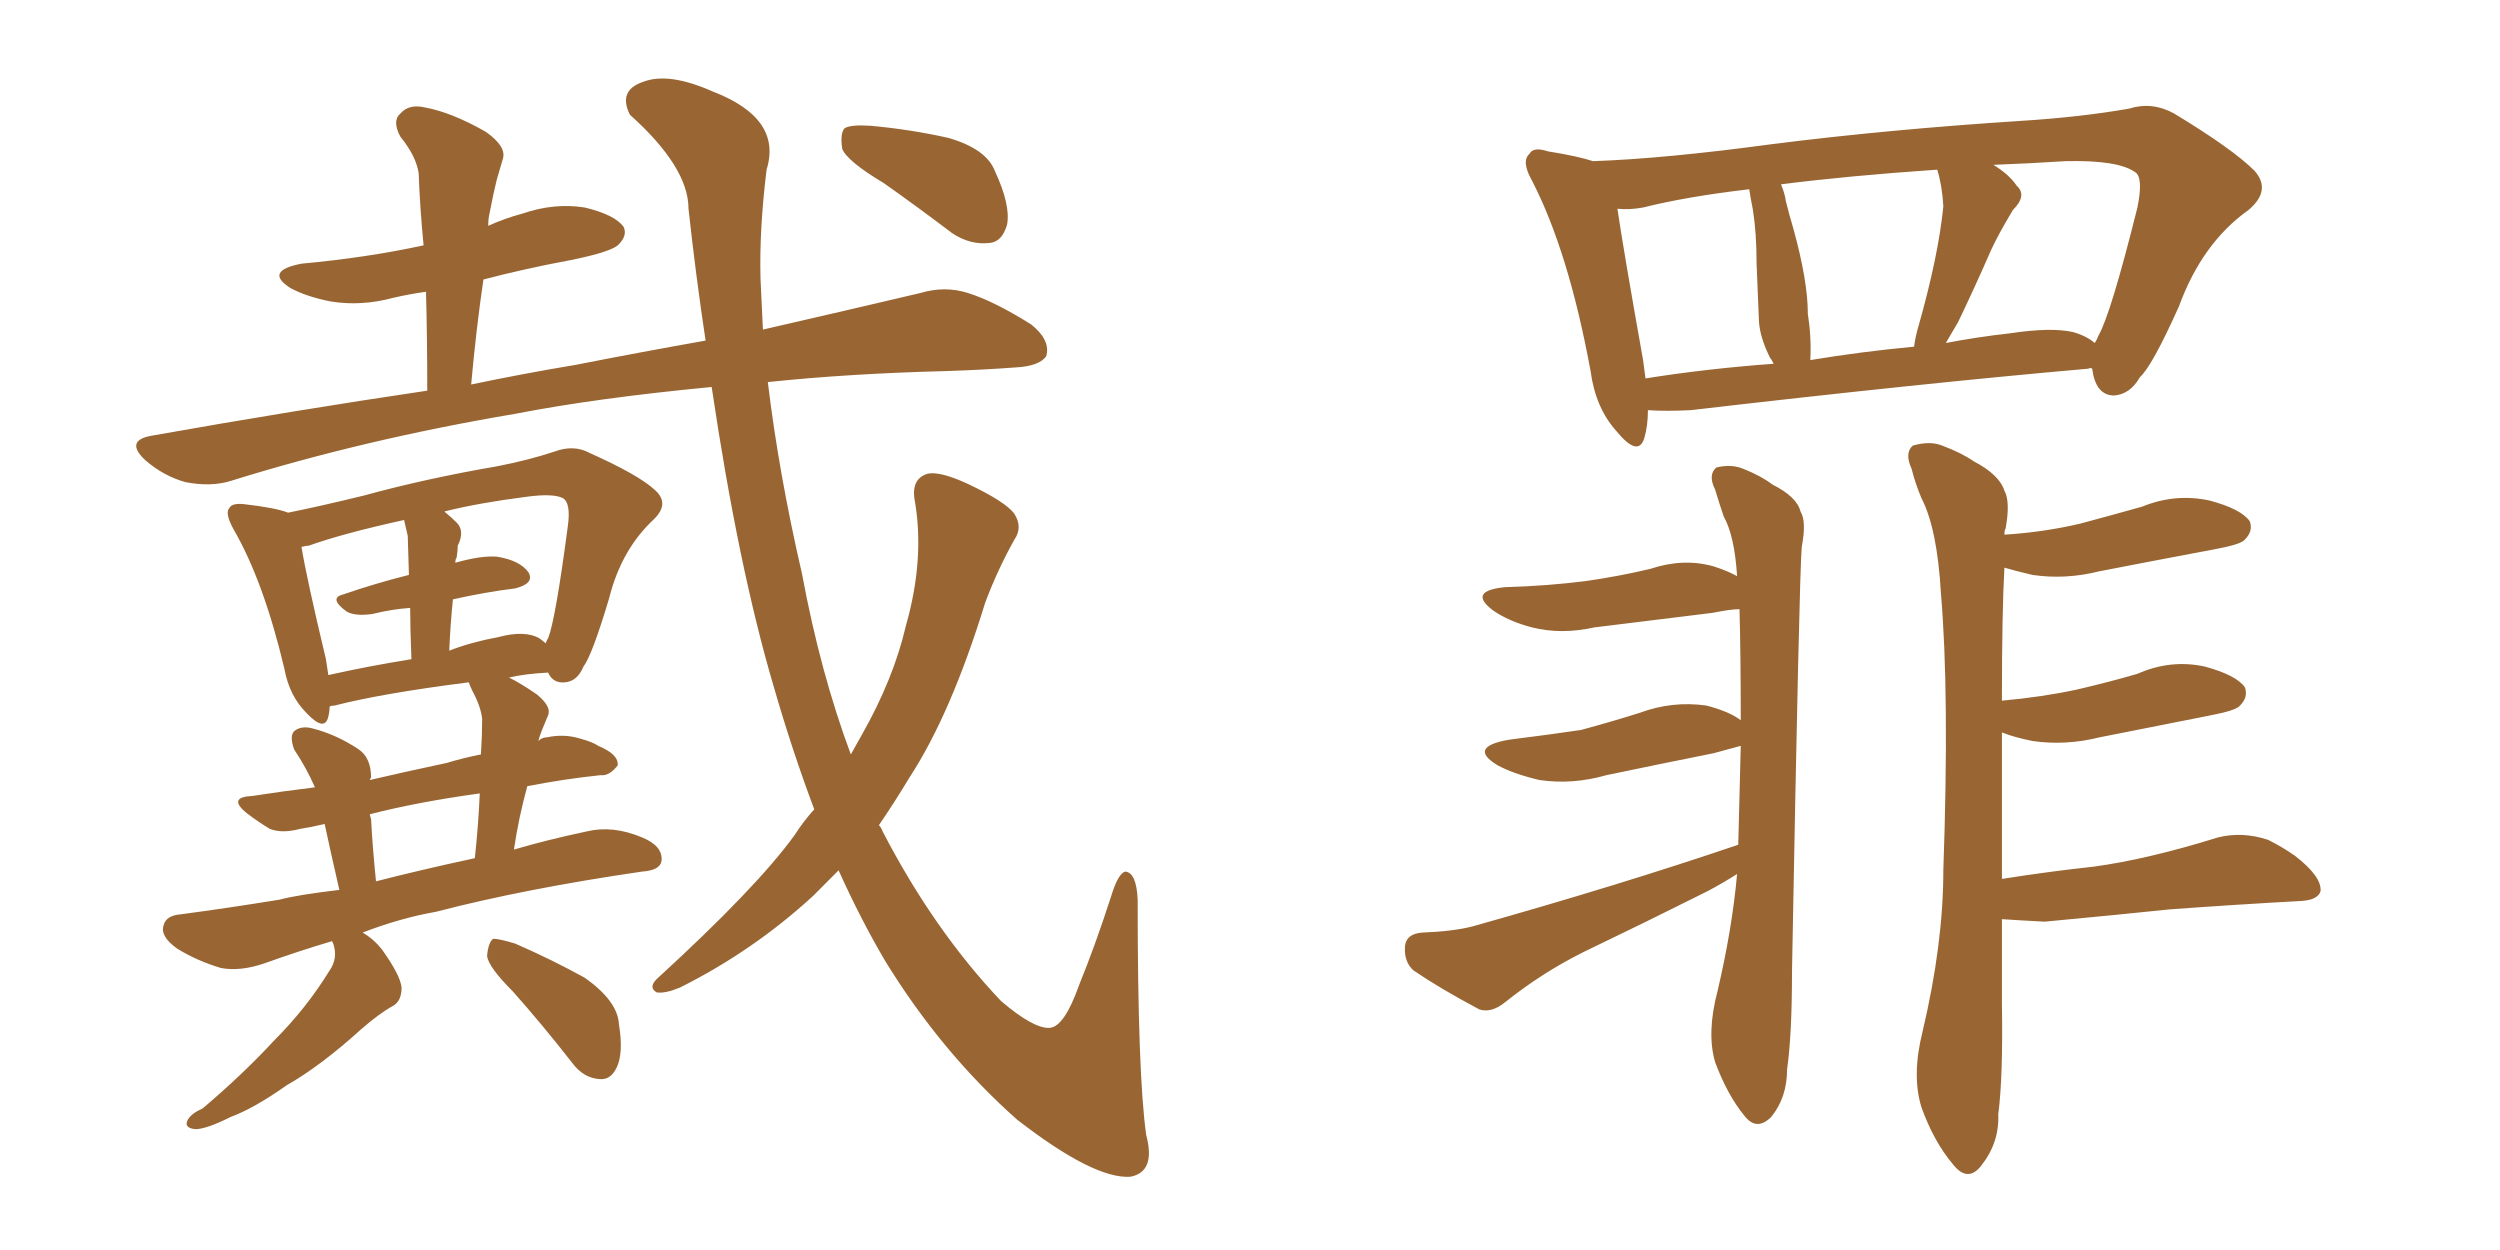 <svg xmlns="http://www.w3.org/2000/svg" xmlns:xlink="http://www.w3.org/1999/xlink" width="300" height="150"><path fill="#996633" padding="10" d="M39.84 112.94L39.84 112.94Q35.89 114.11 31.79 115.58L31.79 115.58Q28.86 116.60 26.51 116.16L26.51 116.16Q23.58 115.28 21.24 113.82L21.24 113.82Q19.19 112.35 19.63 111.04L19.63 111.04Q19.92 109.86 21.68 109.72L21.68 109.72Q27.25 108.98 33.54 107.96L33.54 107.96Q35.74 107.37 40.72 106.79L40.72 106.79Q39.55 101.66 38.96 98.88L38.96 98.88Q37.06 99.32 36.04 99.46L36.04 99.46Q33.84 100.05 32.37 99.46L32.37 99.46Q30.91 98.58 29.59 97.56L29.59 97.56Q27.25 95.65 30.32 95.51L30.32 95.51Q34.13 94.92 37.79 94.48L37.79 94.48Q36.77 92.14 35.30 89.94L35.30 89.94Q34.72 88.33 35.30 87.74L35.30 87.74Q36.18 87.01 37.65 87.45L37.65 87.45Q40.43 88.18 43.07 89.94L43.07 89.94Q44.53 90.97 44.53 93.31L44.53 93.31Q44.38 93.46 44.38 93.60L44.38 93.60Q48.78 92.58 53.61 91.55L53.61 91.55Q55.52 90.97 57.71 90.53L57.71 90.53Q57.86 88.18 57.86 86.28L57.86 86.28Q57.71 84.81 56.69 82.91L56.69 82.91Q56.40 82.32 56.25 81.88L56.25 81.88Q45.85 83.20 40.14 84.67L40.14 84.67Q39.70 84.67 39.55 84.81L39.55 84.81Q39.55 85.40 39.40 85.99L39.40 85.99Q38.96 87.89 36.77 85.55L36.77 85.55Q34.72 83.50 34.13 80.27L34.13 80.27Q31.64 69.73 27.98 63.43L27.98 63.43Q26.95 61.52 27.54 60.94L27.54 60.94Q27.83 60.35 29.30 60.50L29.30 60.50Q33.11 60.94 34.57 61.52L34.57 61.52Q38.23 60.79 43.65 59.47L43.65 59.47Q51.12 57.42 59.62 55.96L59.62 55.96Q63.43 55.22 66.50 54.20L66.50 54.20Q68.85 53.32 70.75 54.35L70.75 54.35Q76.61 56.98 78.52 58.74L78.52 58.74Q80.42 60.35 78.52 62.26L78.52 62.26Q74.56 65.92 73.10 71.78L73.10 71.78Q71.04 78.66 70.02 79.98L70.02 79.98Q69.29 81.74 67.82 81.88L67.82 81.88Q66.36 82.03 65.77 80.71L65.77 80.71Q62.99 80.86 61.08 81.30L61.08 81.30Q62.55 82.03 64.45 83.35L64.45 83.35Q66.21 84.81 65.77 85.84L65.77 85.84Q65.48 86.57 65.04 87.60L65.04 87.60Q64.75 88.33 64.60 88.92L64.60 88.92Q65.04 88.48 65.63 88.48L65.63 88.48Q67.68 88.04 69.58 88.62L69.58 88.62Q71.19 89.06 71.78 89.50L71.78 89.50Q74.27 90.53 74.12 91.85L74.12 91.85Q73.10 93.16 72.07 93.02L72.07 93.02Q67.82 93.46 63.28 94.34L63.28 94.34Q62.26 98.00 61.67 101.95L61.67 101.95Q65.63 100.78 70.46 99.76L70.46 99.76Q73.54 99.02 77.05 100.49L77.05 100.49Q79.54 101.51 79.39 103.27L79.39 103.27Q79.25 104.44 77.05 104.59L77.05 104.59Q62.99 106.64 52.29 109.42L52.29 109.42Q48.05 110.16 43.51 111.91L43.51 111.91Q44.82 112.65 45.85 113.96L45.85 113.96Q48.05 117.04 48.19 118.51L48.19 118.51Q48.19 120.12 47.17 120.70L47.17 120.70Q45.56 121.58 43.36 123.49L43.36 123.49Q38.53 127.88 34.42 130.22L34.42 130.22Q30.47 133.01 27.69 134.03L27.69 134.03Q24.76 135.50 23.44 135.50L23.44 135.50Q21.97 135.35 22.56 134.33L22.56 134.33Q23.00 133.59 24.32 133.01L24.32 133.01Q29.15 128.91 32.81 124.95L32.81 124.95Q36.77 121.00 39.55 116.46L39.55 116.46Q40.58 114.99 39.99 113.23L39.99 113.23Q39.84 112.94 39.84 112.94ZM45.12 105.76L45.12 105.76Q50.24 104.44 56.98 102.98L56.98 102.98Q57.42 98.88 57.57 95.21L57.57 95.21Q50.10 96.24 44.38 97.71L44.38 97.71Q44.38 97.85 44.53 98.29L44.53 98.29Q44.68 101.37 45.12 105.76ZM64.75 76.61L64.75 76.61Q65.33 77.05 65.48 77.20L65.48 77.20Q65.63 76.76 65.77 76.61L65.77 76.61Q66.65 74.41 68.12 63.28L68.12 63.28Q68.55 60.35 67.53 59.77L67.53 59.77Q66.36 59.18 63.13 59.62L63.13 59.62Q57.42 60.35 53.32 61.38L53.32 61.38Q54.20 62.11 54.79 62.70L54.79 62.70Q55.81 63.72 54.93 65.48L54.93 65.48Q54.93 66.06 54.79 66.94L54.79 66.94Q54.64 67.09 54.64 67.53L54.64 67.53Q57.71 66.65 59.62 66.80L59.62 66.80Q62.40 67.24 63.43 68.70L63.43 68.70Q64.16 70.02 61.82 70.61L61.82 70.61Q58.30 71.04 54.35 71.92L54.35 71.92Q54.05 74.85 53.91 78.08L53.91 78.08Q56.54 77.05 59.77 76.46L59.77 76.46Q62.99 75.59 64.75 76.61ZM39.40 81.01L39.40 81.01Q43.95 79.98 49.37 79.10L49.37 79.10Q49.22 75.29 49.22 72.95L49.22 72.95Q47.02 73.10 44.68 73.68L44.68 73.68Q42.63 73.97 41.60 73.39L41.60 73.39Q39.40 71.78 41.16 71.34L41.16 71.34Q44.97 70.02 49.07 68.99L49.07 68.99Q48.93 64.89 48.93 64.31L48.93 64.31Q48.63 62.99 48.49 62.40L48.49 62.40Q41.16 64.01 37.06 65.48L37.06 65.48Q36.77 65.48 36.18 65.63L36.18 65.63Q36.77 69.29 39.11 79.10L39.11 79.10Q39.26 79.98 39.40 81.01ZM61.52 118.95L61.52 118.95Q58.59 116.02 58.45 114.70L58.45 114.70Q58.59 113.09 59.18 112.65L59.18 112.65Q59.91 112.65 61.82 113.23L61.82 113.23Q66.21 115.14 70.17 117.33L70.17 117.33Q74.12 120.12 74.27 122.90L74.27 122.90Q74.85 126.42 73.97 128.17L73.97 128.17Q73.24 129.64 71.92 129.49L71.92 129.49Q70.02 129.35 68.70 127.59L68.70 127.59Q65.04 122.90 61.52 118.95ZM97.71 97.12L97.71 97.12Q95.07 90.09 92.87 82.47L92.87 82.47Q88.62 68.12 85.40 46.44L85.40 46.44Q71.63 47.75 61.82 49.66L61.82 49.66Q43.65 52.73 27.69 57.71L27.69 57.71Q25.34 58.45 22.27 57.86L22.27 57.86Q19.63 57.13 17.43 55.22L17.43 55.22Q14.94 52.88 18.16 52.29L18.16 52.29Q35.45 49.22 51.27 46.88L51.27 46.88Q51.27 40.43 51.12 35.01L51.12 35.01Q49.07 35.30 47.17 35.74L47.17 35.74Q43.36 36.77 39.70 36.18L39.70 36.18Q36.77 35.60 34.86 34.57L34.86 34.57Q31.64 32.52 36.18 31.64L36.18 31.64Q44.09 30.91 50.83 29.44L50.83 29.44Q50.39 24.90 50.24 20.80L50.24 20.80Q49.95 18.75 48.05 16.41L48.05 16.41Q47.02 14.50 48.05 13.62L48.05 13.62Q49.07 12.45 50.98 12.89L50.98 12.89Q54.20 13.48 58.30 15.82L58.30 15.82Q60.79 17.58 60.35 19.04L60.35 19.04Q60.06 20.07 59.62 21.53L59.62 21.53Q59.18 23.29 58.74 25.63L58.74 25.63Q58.59 26.22 58.59 27.10L58.59 27.10Q60.50 26.22 62.70 25.63L62.70 25.63Q66.50 24.32 70.17 24.90L70.17 24.90Q73.83 25.78 74.85 27.25L74.85 27.25Q75.29 28.27 74.27 29.30L74.27 29.30Q73.54 30.18 68.55 31.20L68.55 31.20Q62.99 32.23 58.01 33.54L58.01 33.54Q57.13 39.55 56.54 46.14L56.54 46.14Q62.84 44.82 68.99 43.80L68.99 43.80Q77.20 42.19 84.67 40.87L84.67 40.87Q83.50 33.11 82.62 25.05L82.62 25.05Q82.62 20.07 75.59 13.77L75.59 13.77Q74.12 10.84 77.20 9.81L77.20 9.81Q80.27 8.64 85.55 10.99L85.55 10.99Q93.90 14.21 91.99 20.36L91.99 20.36Q91.11 27.54 91.26 33.40L91.26 33.40Q91.41 36.33 91.55 39.55L91.55 39.55Q102.39 37.06 110.45 35.16L110.45 35.16Q113.38 34.28 116.16 35.16L116.16 35.16Q119.38 36.18 123.78 38.96L123.78 38.96Q126.12 40.87 125.54 42.77L125.54 42.77Q124.66 43.95 121.88 44.09L121.88 44.09Q118.07 44.38 113.53 44.53L113.53 44.53Q101.95 44.82 92.14 45.85L92.14 45.85Q93.46 56.84 96.24 68.85L96.24 68.85Q98.44 80.71 102.10 90.53L102.10 90.53Q102.83 89.21 103.42 88.18L103.42 88.18Q107.23 81.45 108.69 75.15L108.69 75.15Q111.04 66.94 109.72 59.77L109.72 59.77Q109.42 57.42 111.33 56.84L111.33 56.84Q112.79 56.54 116.02 58.01L116.02 58.01Q120.70 60.21 121.73 61.67L121.73 61.67Q122.75 63.28 121.73 64.75L121.73 64.75Q119.68 68.41 118.21 72.36L118.21 72.36Q114.11 85.69 109.13 93.31L109.13 93.31Q107.37 96.24 105.47 99.02L105.47 99.02Q105.76 99.32 105.91 99.76L105.91 99.76Q112.06 111.62 120.12 120.12L120.12 120.12Q124.07 123.49 125.98 123.34L125.98 123.34Q127.73 123.19 129.49 118.21L129.49 118.21Q131.40 113.53 133.30 107.67L133.30 107.67Q134.18 104.74 135.06 104.59L135.06 104.59Q136.38 104.74 136.52 107.96L136.52 107.96Q136.52 129.05 137.55 136.23L137.55 136.23Q138.72 140.63 135.64 141.21L135.64 141.21Q131.25 141.50 122.02 134.33L122.02 134.33Q112.94 126.27 106.20 115.28L106.20 115.28Q103.27 110.30 100.63 104.44L100.63 104.44Q99.02 106.05 97.56 107.52L97.56 107.52Q90.38 114.11 81.59 118.51L81.59 118.51Q79.83 119.24 78.81 119.09L78.81 119.09Q77.78 118.51 78.81 117.48L78.81 117.48Q90.82 106.49 95.36 100.20L95.36 100.20Q96.39 98.58 97.71 97.12ZM106.05 21.97L106.05 21.97L106.05 21.97Q101.66 19.34 101.07 17.87L101.07 17.87Q100.78 15.97 101.37 15.38L101.37 15.38Q102.10 14.94 104.44 15.09L104.44 15.09Q109.28 15.53 113.82 16.55L113.82 16.55Q118.36 17.87 119.38 20.51L119.38 20.51Q121.29 24.61 120.85 26.95L120.85 26.95Q120.26 29.00 118.80 29.15L118.80 29.15Q116.46 29.44 114.26 27.98L114.26 27.98Q110.01 24.76 106.05 21.97ZM251.07 44.24L251.07 44.24Q250.78 44.09 250.63 44.24L250.63 44.24Q230.57 46.00 202.88 49.22L202.88 49.22Q199.95 49.37 197.75 49.22L197.75 49.22Q197.75 51.12 197.31 52.59L197.31 52.59Q196.58 54.93 193.95 51.71L193.95 51.71Q191.46 48.93 190.87 44.53L190.87 44.53Q188.23 30.18 183.84 21.68L183.84 21.68Q182.52 19.34 183.54 18.46L183.54 18.46Q183.98 17.58 185.74 18.16L185.74 18.16Q189.40 18.75 191.16 19.34L191.16 19.34Q199.80 19.04 212.70 17.29L212.70 17.29Q226.61 15.53 242.58 14.50L242.58 14.50Q249.61 14.06 255.47 13.04L255.47 13.04Q258.25 12.16 260.89 13.62L260.89 13.62Q267.92 17.87 270.56 20.51L270.56 20.51Q272.61 22.85 269.82 25.20L269.82 25.20Q264.26 29.15 261.47 36.77L261.47 36.77Q258.25 43.95 256.79 45.26L256.79 45.26Q255.62 47.31 253.71 47.46L253.71 47.46Q251.81 47.46 251.22 45.12L251.22 45.12Q251.07 44.38 251.07 44.24ZM197.17 43.21L197.17 43.21Q197.31 44.38 197.46 45.41L197.46 45.41Q204.79 44.24 212.84 43.65L212.84 43.65Q212.55 43.07 212.40 42.92L212.40 42.92Q211.23 40.58 211.08 38.67L211.08 38.67Q210.94 35.60 210.79 31.64L210.79 31.64Q210.79 27.98 210.35 25.20L210.35 25.20Q210.06 23.73 209.91 22.71L209.91 22.71Q202.44 23.58 197.17 24.90L197.17 24.90Q195.56 25.20 194.09 25.05L194.09 25.05Q194.82 30.03 197.17 43.21ZM216.94 37.65L216.94 37.65Q217.38 40.43 217.24 43.21L217.24 43.21Q223.39 42.19 229.69 41.60L229.69 41.60Q229.83 40.43 230.27 38.96L230.27 38.96Q232.62 30.62 233.20 24.76L233.20 24.76Q233.06 22.27 232.47 20.36L232.47 20.36Q221.78 21.09 213.72 22.12L213.72 22.12Q214.16 23.14 214.31 24.17L214.31 24.17Q214.75 25.93 215.19 27.39L215.19 27.39Q216.94 33.69 216.94 37.65ZM234.96 38.67L234.96 38.67Q234.08 40.14 233.50 41.16L233.50 41.16Q237.30 40.43 241.26 39.99L241.26 39.99Q246.09 39.26 248.73 39.84L248.73 39.84Q250.34 40.28 251.37 41.16L251.37 41.16Q251.66 40.72 251.81 40.28L251.81 40.28Q253.27 37.79 256.49 24.90L256.49 24.90Q257.23 21.24 256.20 20.65L256.20 20.65Q254.15 19.19 247.85 19.34L247.85 19.34Q243.31 19.63 239.21 19.78L239.21 19.78Q241.11 20.95 241.99 22.27L241.99 22.27Q243.31 23.44 241.55 25.20L241.55 25.20Q239.79 28.13 238.92 30.03L238.92 30.03Q236.87 34.72 234.96 38.67ZM208.45 104.88L208.45 104.88Q206.84 105.91 204.93 106.93L204.93 106.93Q197.61 110.60 189.99 114.26L189.99 114.26Q185.01 116.75 180.62 120.26L180.62 120.26Q179.00 121.58 177.54 121.14L177.54 121.14Q172.85 118.65 169.63 116.46L169.63 116.46Q168.46 115.43 168.60 113.53L168.60 113.53Q168.75 112.06 170.65 111.91L170.65 111.91Q174.32 111.77 176.66 111.18L176.66 111.18Q194.38 106.20 208.59 101.37L208.59 101.37Q208.74 94.78 208.89 89.50L208.89 89.50Q207.86 89.79 205.66 90.38L205.66 90.38Q199.07 91.70 192.77 93.02L192.77 93.02Q188.67 94.19 184.72 93.60L184.72 93.60Q181.64 92.87 179.74 91.85L179.74 91.85Q176.07 89.65 181.05 88.77L181.05 88.77Q185.74 88.18 189.70 87.60L189.70 87.60Q193.51 86.57 196.73 85.55L196.73 85.55Q200.68 84.08 204.79 84.67L204.79 84.67Q207.57 85.40 208.89 86.43L208.89 86.43Q208.89 78.52 208.74 73.10L208.74 73.10Q207.71 73.10 205.52 73.54L205.52 73.54Q198.34 74.41 191.31 75.29L191.31 75.29Q187.35 76.17 183.84 75.29L183.84 75.29Q181.05 74.56 179.15 73.24L179.15 73.24Q176.07 70.90 180.62 70.46L180.62 70.46Q185.74 70.31 190.28 69.73L190.28 69.73Q194.38 69.14 198.05 68.26L198.05 68.26Q202.00 66.94 205.66 67.97L205.66 67.97Q207.42 68.55 208.45 69.14L208.45 69.14Q208.15 64.31 206.84 61.96L206.84 61.96Q206.25 60.21 205.81 58.74L205.81 58.74Q204.93 56.98 205.96 56.10L205.96 56.10Q207.71 55.66 209.18 56.25L209.18 56.25Q211.38 57.13 212.70 58.15L212.70 58.15Q215.63 59.62 216.06 61.38L216.06 61.38Q216.80 62.55 216.21 65.63L216.21 65.63Q215.92 68.70 215.04 116.60L215.04 116.60Q215.04 124.22 214.45 128.32L214.45 128.32Q214.45 131.69 212.55 134.03L212.55 134.03Q210.79 135.79 209.33 133.89L209.33 133.89Q207.28 131.40 205.81 127.44L205.81 127.44Q204.79 123.93 206.10 118.95L206.10 118.95Q207.86 111.47 208.45 104.88ZM240.23 105.47L240.23 105.47L240.23 105.47Q245.80 104.59 251.22 104.00L251.22 104.00Q257.67 103.13 266.16 100.49L266.16 100.49Q269.09 99.76 272.17 100.78L272.17 100.78Q273.93 101.66 275.39 102.69L275.39 102.69Q278.61 105.18 278.47 106.93L278.47 106.93Q278.17 107.96 276.27 108.11L276.27 108.11Q268.36 108.54 260.30 109.13L260.30 109.13Q254.74 109.72 245.36 110.60L245.36 110.60Q242.43 110.45 240.23 110.30L240.23 110.30Q240.23 114.99 240.23 120.41L240.23 120.41Q240.38 129.20 239.79 133.74L239.79 133.74Q239.94 137.11 237.74 139.89L237.74 139.89Q236.13 141.94 234.38 139.75L234.38 139.75Q232.03 136.96 230.57 132.86L230.57 132.86Q229.39 129.05 230.71 123.78L230.71 123.78Q233.20 113.23 233.20 104.44L233.20 104.44Q233.94 83.20 232.91 71.19L232.91 71.19Q232.47 63.43 230.57 59.77L230.57 59.77Q229.83 58.01 229.39 56.25L229.39 56.25Q228.52 54.35 229.54 53.47L229.54 53.47Q231.59 52.88 233.06 53.47L233.06 53.47Q235.40 54.35 236.87 55.37L236.87 55.37Q239.94 56.98 240.53 58.89L240.53 58.89Q241.26 60.21 240.67 63.43L240.67 63.43Q240.53 63.57 240.53 64.16L240.53 64.16Q245.21 63.87 249.61 62.84L249.61 62.84Q253.42 61.82 257.08 60.79L257.08 60.79Q261.04 59.18 265.14 60.06L265.14 60.06Q268.95 61.08 269.97 62.55L269.97 62.55Q270.41 63.72 269.38 64.75L269.38 64.75Q268.95 65.33 265.72 65.92L265.72 65.92Q258.69 67.24 251.95 68.55L251.95 68.55Q247.85 69.58 243.90 68.99L243.90 68.99Q241.99 68.55 240.53 68.12L240.53 68.12Q240.23 73.39 240.23 84.08L240.23 84.08Q245.07 83.64 249.17 82.76L249.17 82.76Q252.98 81.88 256.49 80.86L256.49 80.86Q260.45 79.10 264.55 79.98L264.55 79.98Q268.36 81.01 269.38 82.47L269.38 82.47Q269.82 83.64 268.80 84.67L268.80 84.67Q268.36 85.25 265.28 85.84L265.28 85.84Q258.54 87.16 251.95 88.48L251.95 88.48Q247.85 89.50 243.90 88.92L243.90 88.92Q241.70 88.48 240.23 87.89L240.23 87.89Q240.23 95.36 240.23 105.47Z"/></svg>